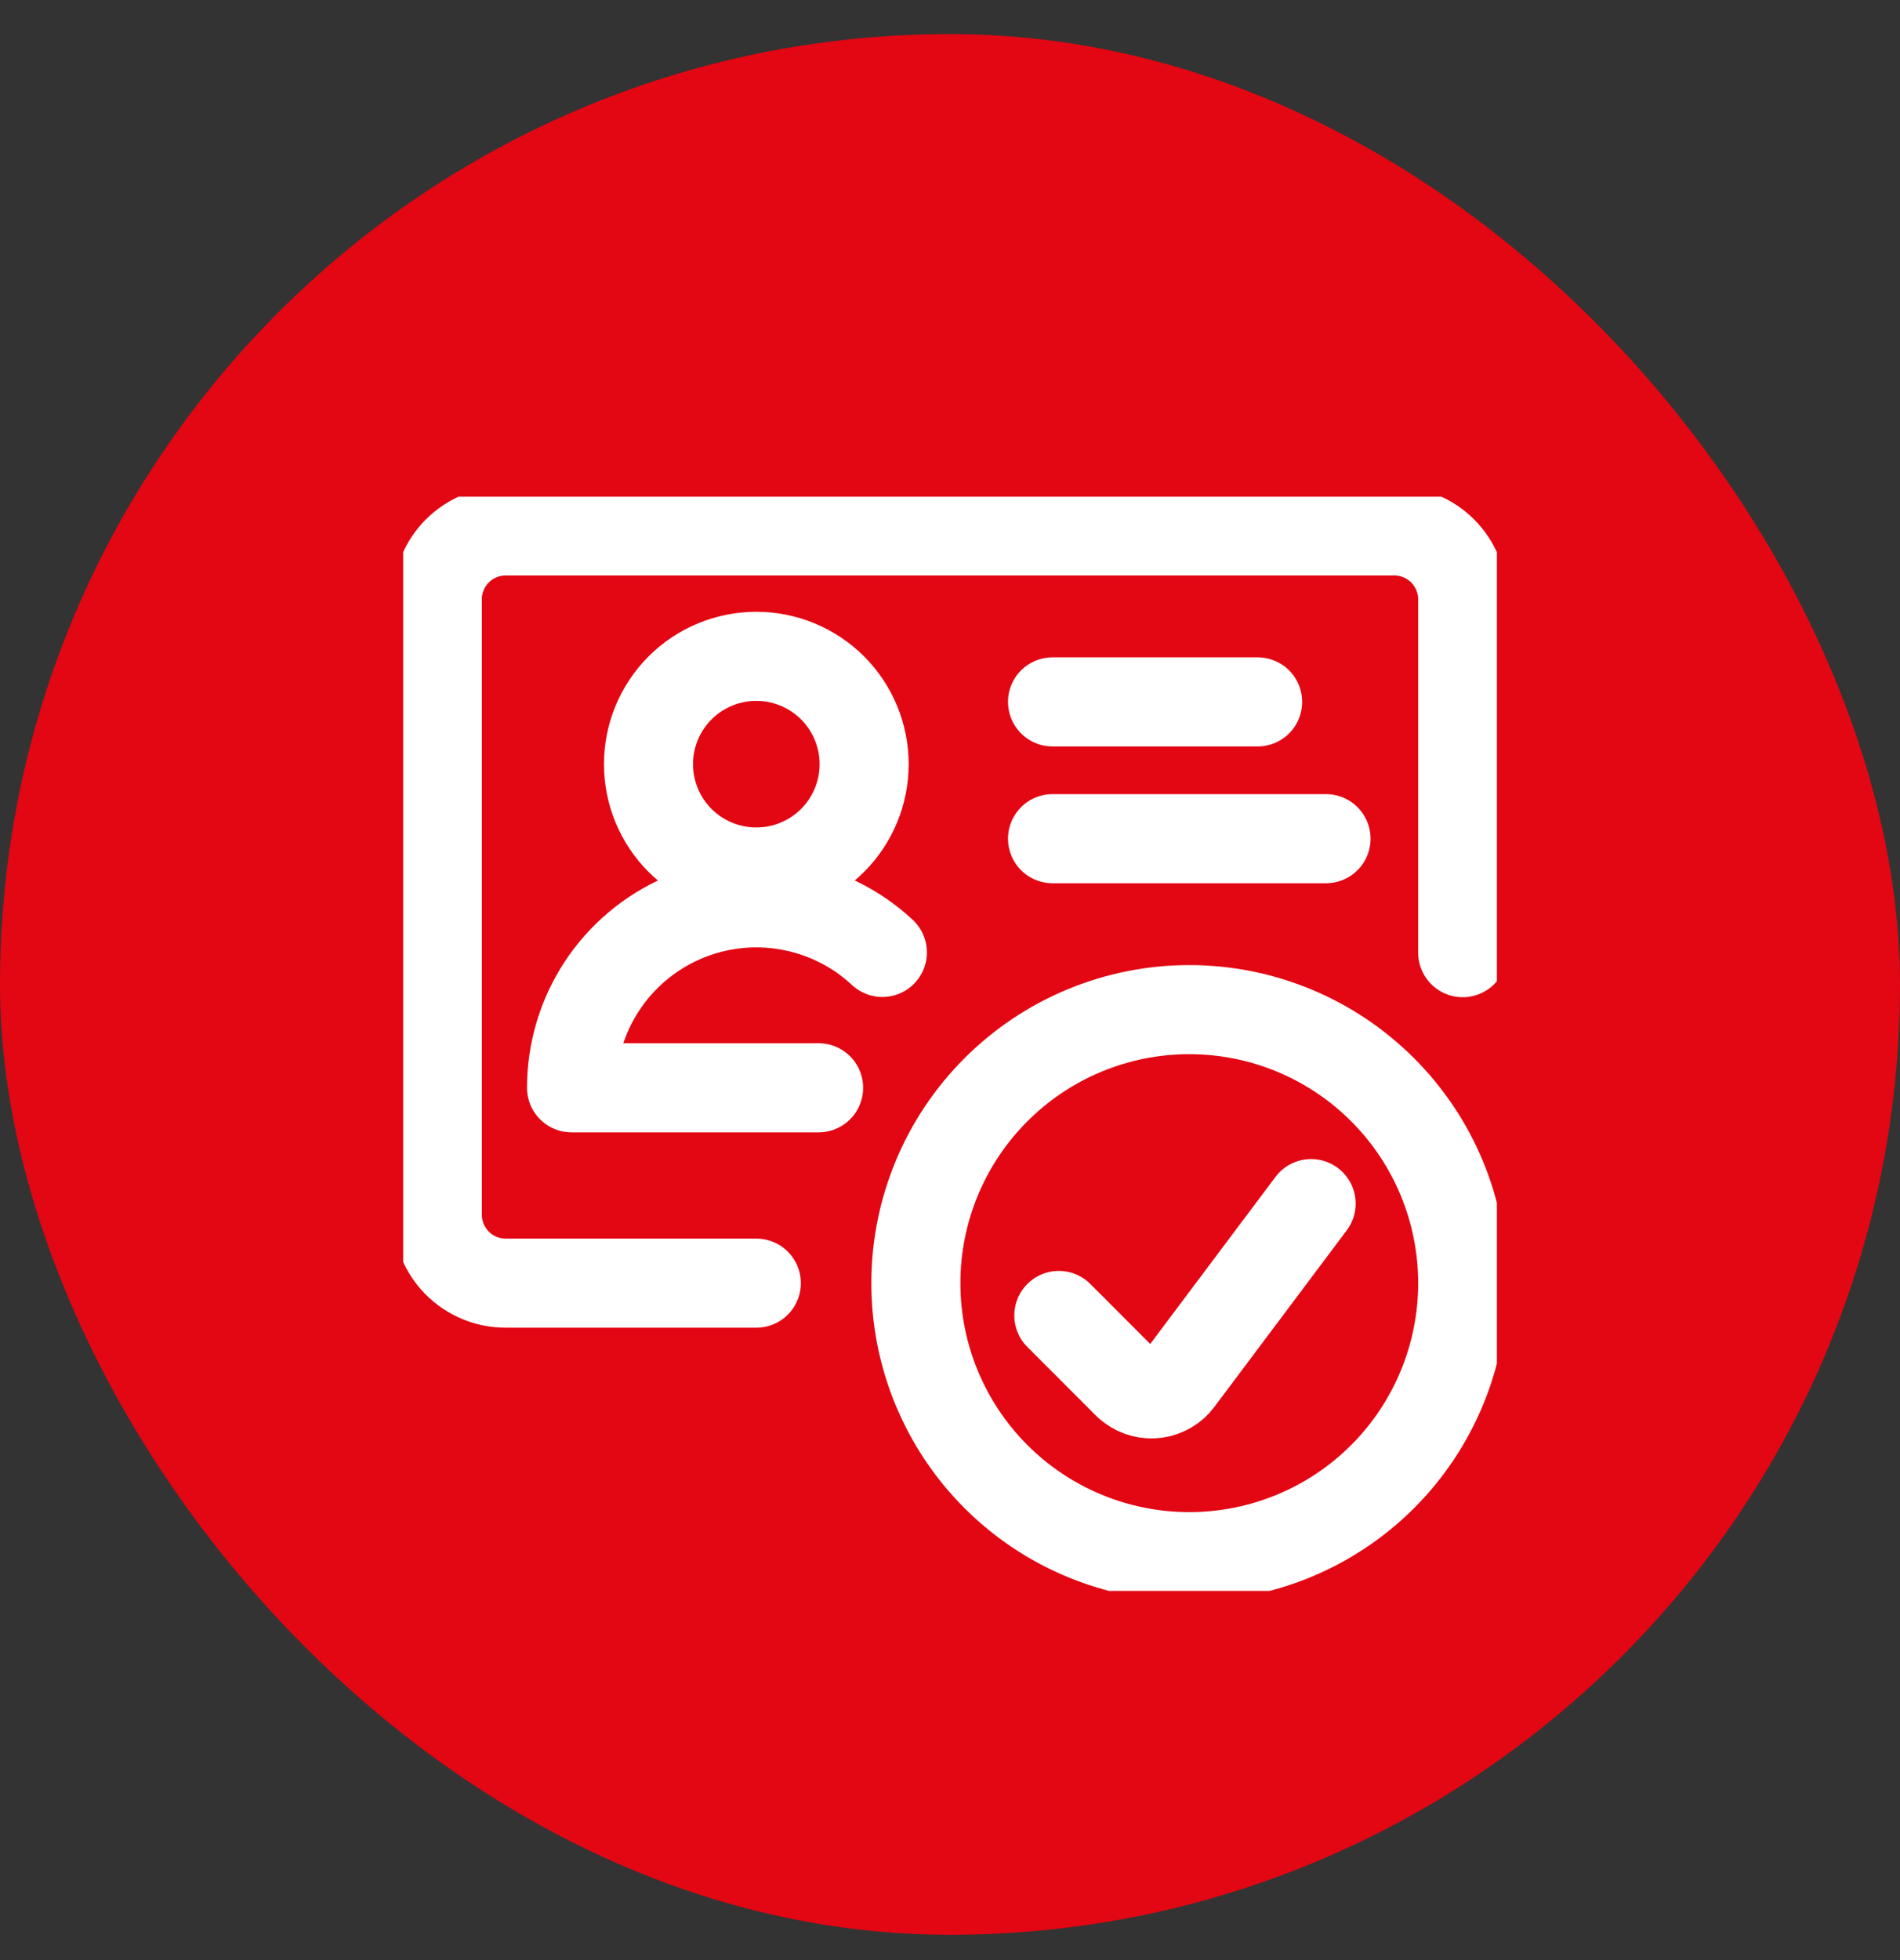 <svg width="32" height="33" viewBox="0 0 32 33" fill="none" xmlns="http://www.w3.org/2000/svg">
<rect x="0" y="0" width="32" height="33" fill="#333333" stroke="none"/>
<rect y="0.574" width="32" height="32" rx="16" fill="#E30613"/>
<g clip-path="url(#clip0_3491_12476)">
<path d="M24.635 16.039V10.09C24.635 9.785 24.513 9.492 24.297 9.276C24.081 9.06 23.789 8.939 23.483 8.939H8.517C8.211 8.939 7.918 9.06 7.702 9.276C7.487 9.492 7.365 9.785 7.365 10.09V20.452C7.365 20.757 7.487 21.05 7.702 21.266C7.918 21.482 8.211 21.603 8.517 21.603H12.738" stroke="white" stroke-width="1.5" stroke-linecap="round" stroke-linejoin="round"/>
<path d="M10.922 12.866C10.922 13.104 10.969 13.34 11.06 13.56C11.151 13.781 11.285 13.981 11.454 14.15C11.622 14.318 11.823 14.452 12.043 14.543C12.263 14.634 12.499 14.681 12.738 14.681C12.976 14.681 13.213 14.634 13.433 14.543C13.653 14.452 13.853 14.318 14.022 14.15C14.191 13.981 14.324 13.781 14.416 13.56C14.507 13.34 14.554 13.104 14.554 12.866C14.554 12.384 14.363 11.922 14.022 11.581C13.681 11.241 13.22 11.05 12.738 11.05C12.256 11.05 11.794 11.241 11.454 11.581C11.113 11.922 10.922 12.384 10.922 12.866Z" stroke="white" stroke-width="1.5" stroke-linecap="round" stroke-linejoin="round"/>
<path d="M13.787 18.314H9.626C9.626 17.707 9.803 17.114 10.135 16.607C10.467 16.1 10.941 15.701 11.496 15.459C12.052 15.217 12.667 15.142 13.264 15.245C13.862 15.347 14.417 15.621 14.861 16.035" stroke="white" stroke-width="1.5" stroke-linecap="round" stroke-linejoin="round"/>
<path d="M17.727 11.817H21.181" stroke="white" stroke-width="1.5" stroke-linecap="round" stroke-linejoin="round"/>
<path d="M17.727 14.12H22.333" stroke="white" stroke-width="1.5" stroke-linecap="round" stroke-linejoin="round"/>
<path d="M15.425 21.603C15.425 22.825 15.91 23.996 16.774 24.86C17.637 25.723 18.809 26.208 20.03 26.208C21.251 26.208 22.423 25.723 23.286 24.86C24.15 23.996 24.635 22.825 24.635 21.603C24.635 20.382 24.15 19.21 23.286 18.347C22.423 17.483 21.251 16.998 20.03 16.998C18.809 16.998 17.637 17.483 16.774 18.347C15.91 19.21 15.425 20.382 15.425 21.603Z" stroke="white" stroke-width="1.5" stroke-linecap="round" stroke-linejoin="round"/>
<path d="M22.082 20.264L19.852 23.237C19.807 23.298 19.75 23.349 19.685 23.387C19.619 23.426 19.547 23.451 19.472 23.462C19.397 23.472 19.321 23.468 19.248 23.449C19.174 23.43 19.105 23.397 19.045 23.351C19.023 23.335 19.003 23.317 18.984 23.299L17.833 22.147" stroke="white" stroke-width="1.5" stroke-linecap="round" stroke-linejoin="round"/>
</g>
<defs>
<clipPath id="clip0_3491_12476">
<rect width="18.421" height="18.421" fill="white" transform="translate(6.79 8.363)"/>
</clipPath>
</defs>
</svg>
